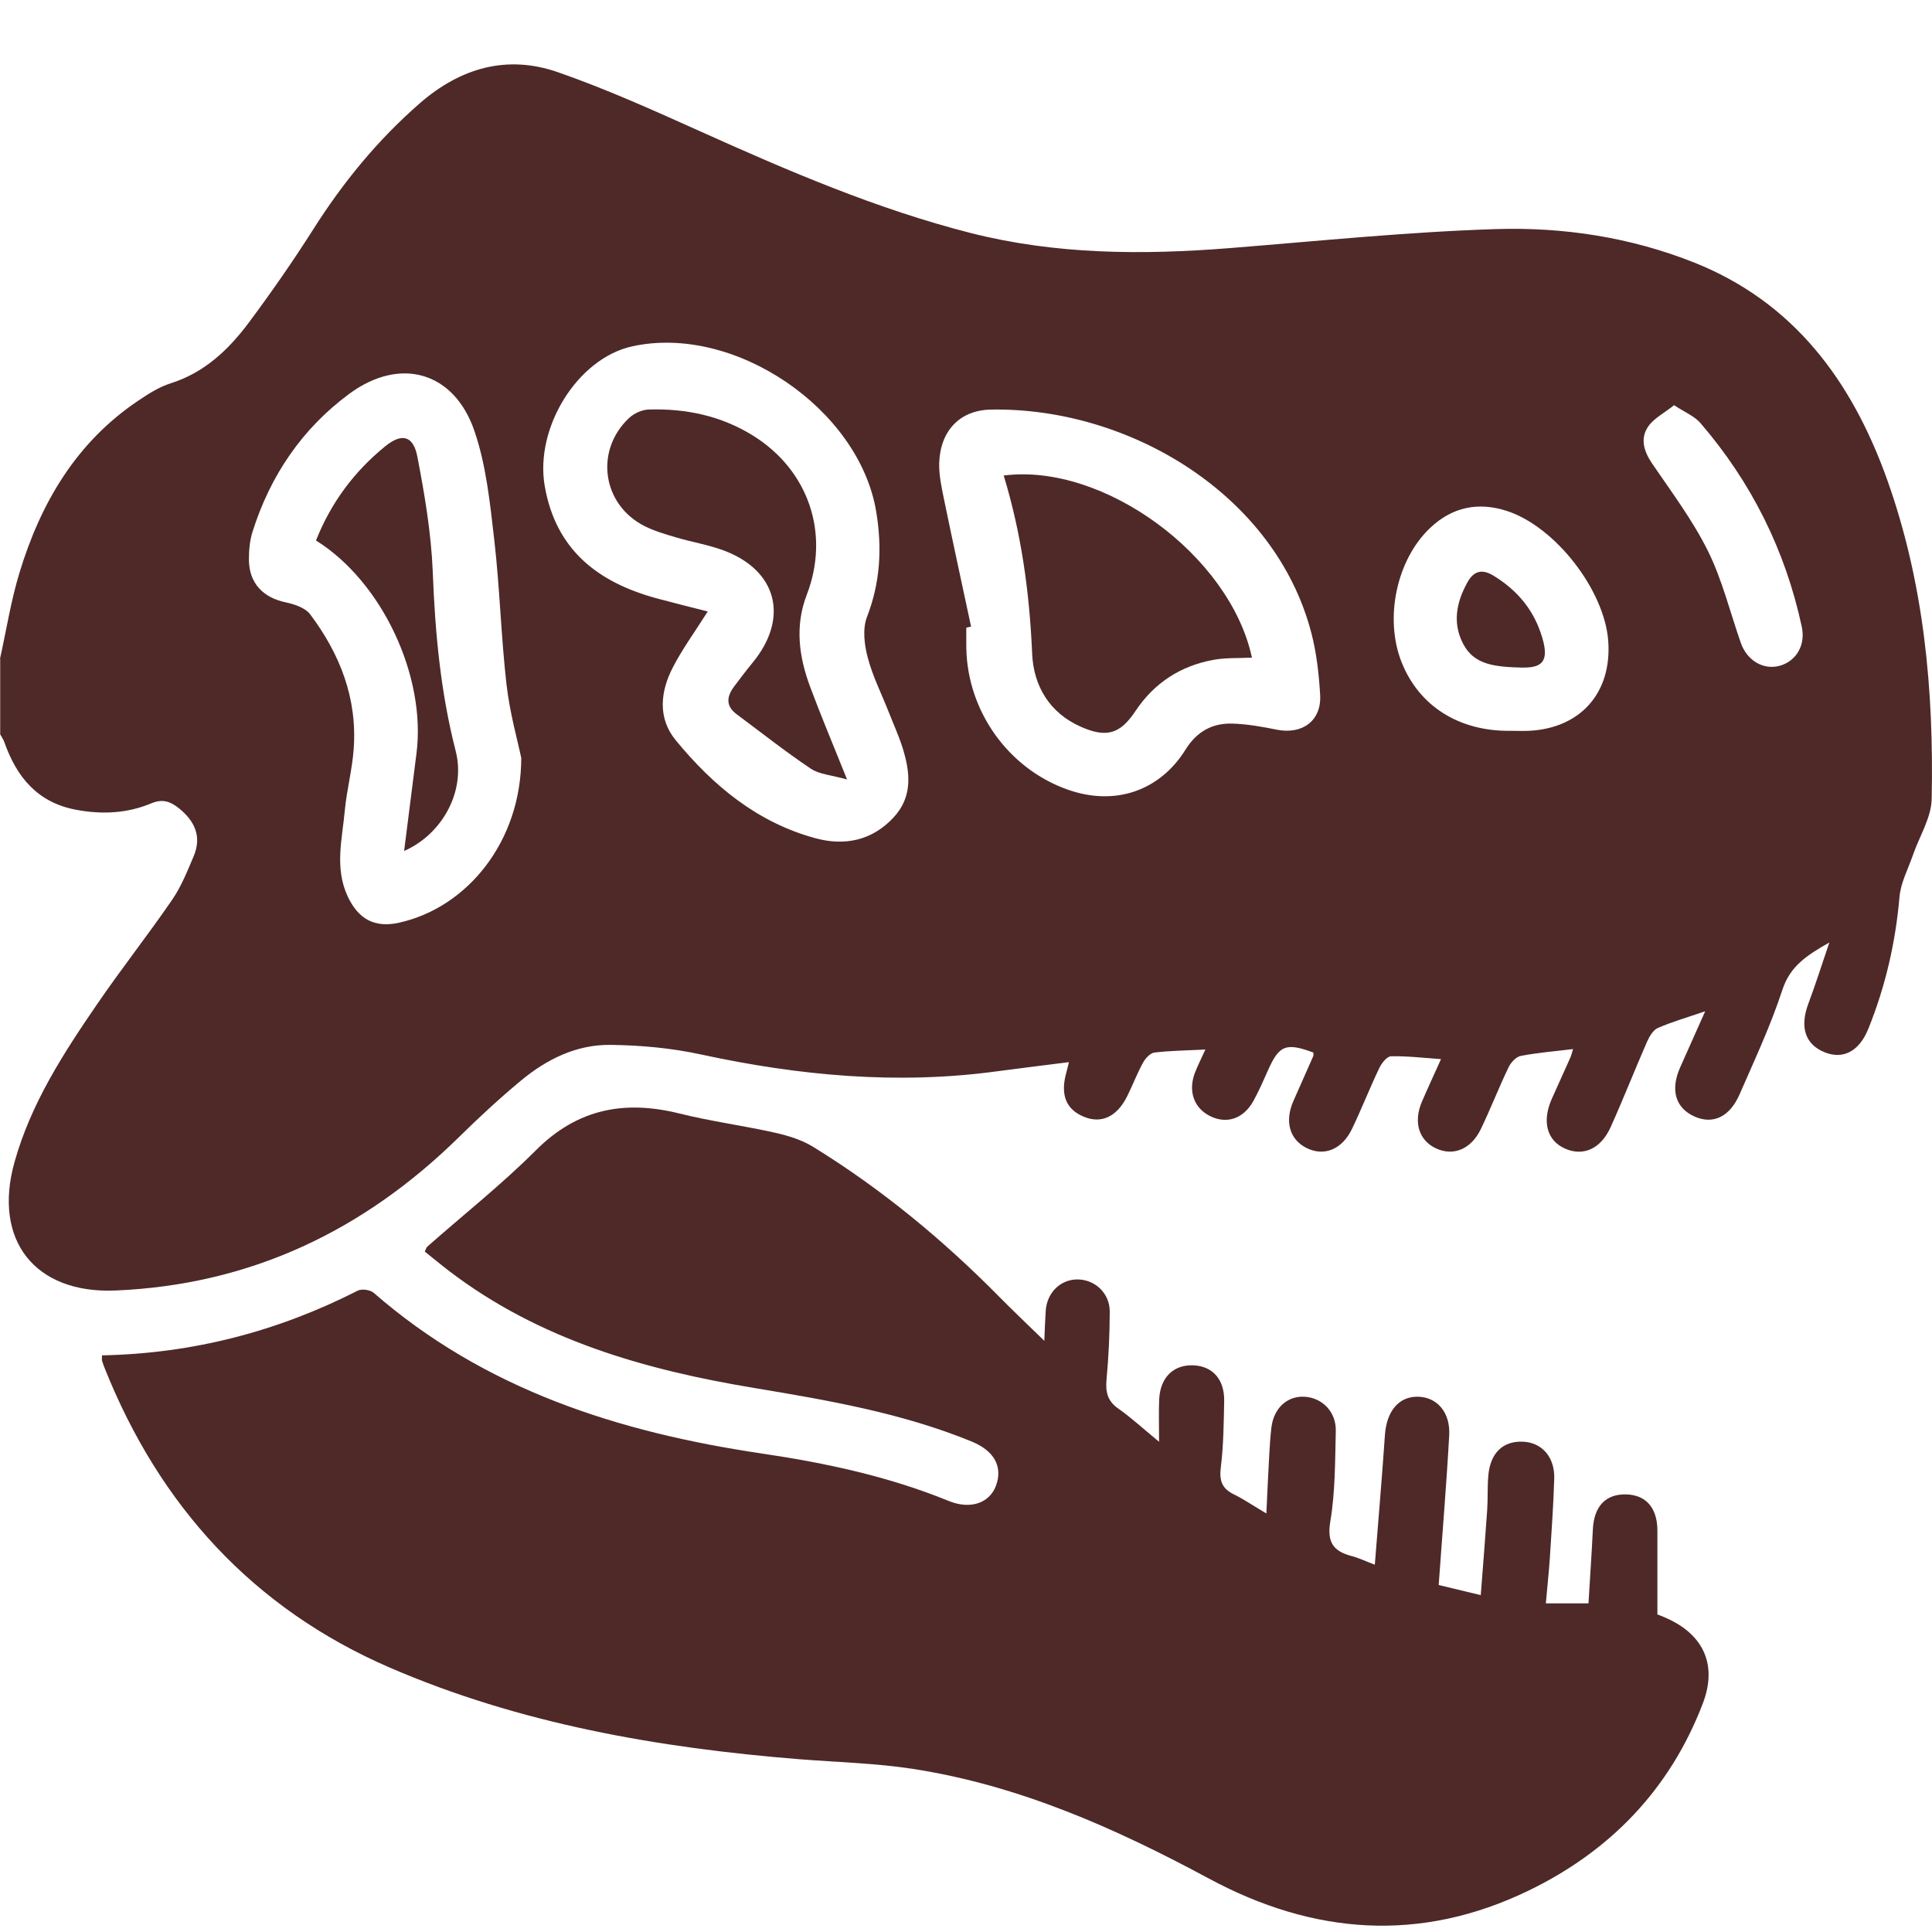<svg width="30" height="30" viewBox="0 0 30 30" fill="none" xmlns="http://www.w3.org/2000/svg">
<path d="M0 10.229C0.099 9.785 0.169 9.332 0.301 8.898C0.632 7.805 1.189 6.858 2.164 6.21C2.317 6.107 2.48 6.005 2.653 5.951C3.174 5.786 3.547 5.432 3.86 5.014C4.21 4.545 4.545 4.063 4.859 3.569C5.323 2.836 5.863 2.175 6.517 1.605C7.148 1.055 7.871 0.845 8.663 1.121C9.415 1.383 10.145 1.712 10.872 2.039C12.241 2.655 13.618 3.248 15.076 3.619C16.397 3.954 17.74 3.96 19.089 3.853C20.47 3.743 21.849 3.601 23.233 3.557C24.277 3.525 25.318 3.684 26.3 4.074C27.856 4.691 28.755 5.918 29.301 7.441C29.875 9.044 30.03 10.716 29.995 12.404C29.99 12.698 29.803 12.988 29.703 13.28C29.628 13.495 29.514 13.708 29.495 13.929C29.434 14.636 29.277 15.315 29.013 15.971C28.872 16.324 28.622 16.456 28.334 16.34C28.028 16.217 27.944 15.948 28.081 15.582C28.19 15.292 28.283 14.996 28.406 14.635C28.046 14.839 27.796 15.006 27.676 15.372C27.495 15.926 27.245 16.459 27.011 16.995C26.858 17.345 26.599 17.463 26.316 17.339C26.017 17.207 25.933 16.926 26.09 16.573C26.21 16.301 26.333 16.029 26.478 15.703C26.189 15.802 25.958 15.868 25.74 15.964C25.666 15.997 25.609 16.1 25.572 16.183C25.381 16.621 25.206 17.067 25.01 17.502C24.857 17.841 24.584 17.96 24.303 17.836C24.019 17.711 23.94 17.412 24.098 17.059C24.194 16.845 24.291 16.632 24.386 16.418C24.402 16.383 24.409 16.344 24.426 16.29C24.15 16.324 23.88 16.345 23.615 16.396C23.542 16.41 23.46 16.498 23.425 16.573C23.273 16.889 23.146 17.217 22.994 17.533C22.842 17.847 22.567 17.957 22.298 17.832C22.032 17.708 21.944 17.424 22.079 17.108C22.167 16.903 22.261 16.701 22.376 16.446C22.091 16.426 21.844 16.396 21.599 16.402C21.535 16.404 21.453 16.51 21.417 16.586C21.27 16.894 21.145 17.213 20.998 17.521C20.843 17.85 20.56 17.964 20.284 17.824C20.024 17.692 19.945 17.412 20.084 17.096C20.186 16.863 20.29 16.633 20.392 16.4C20.399 16.384 20.393 16.362 20.393 16.343C19.967 16.187 19.863 16.229 19.689 16.62C19.618 16.78 19.548 16.942 19.463 17.095C19.311 17.37 19.053 17.458 18.797 17.334C18.544 17.212 18.446 16.951 18.552 16.665C18.596 16.549 18.654 16.438 18.717 16.297C18.428 16.312 18.175 16.314 17.926 16.344C17.861 16.352 17.786 16.433 17.75 16.499C17.656 16.67 17.587 16.854 17.5 17.028C17.342 17.34 17.105 17.451 16.838 17.344C16.55 17.229 16.459 16.997 16.561 16.642C16.571 16.607 16.579 16.571 16.598 16.493C16.209 16.543 15.845 16.586 15.482 16.635C13.934 16.846 12.41 16.703 10.891 16.375C10.429 16.274 9.947 16.23 9.474 16.225C8.951 16.219 8.487 16.449 8.089 16.78C7.758 17.055 7.442 17.347 7.136 17.648C5.65 19.111 3.888 19.951 1.792 20.039C0.539 20.091 -0.115 19.255 0.226 18.043C0.48 17.135 0.985 16.355 1.51 15.59C1.885 15.042 2.297 14.52 2.673 13.972C2.814 13.767 2.909 13.527 3.007 13.296C3.138 12.988 3.022 12.746 2.776 12.549C2.647 12.446 2.525 12.401 2.352 12.473C1.974 12.632 1.579 12.65 1.175 12.573C0.58 12.459 0.257 12.064 0.067 11.523C0.052 11.481 0.025 11.443 0.003 11.403C0.003 11.011 0.003 10.62 0.003 10.228L0 10.229ZM10.99 9.495C10.785 9.818 10.594 10.08 10.448 10.363C10.252 10.741 10.211 11.153 10.494 11.496C11.072 12.2 11.761 12.772 12.662 13.016C13.11 13.138 13.536 13.056 13.871 12.698C14.181 12.368 14.133 11.984 14.011 11.598C13.951 11.413 13.87 11.235 13.799 11.054C13.688 10.773 13.55 10.5 13.474 10.21C13.421 10.011 13.392 9.765 13.461 9.584C13.67 9.045 13.699 8.509 13.606 7.946C13.342 6.347 11.4 5.026 9.813 5.379C8.969 5.566 8.303 6.638 8.458 7.544C8.63 8.542 9.288 9.045 10.204 9.293C10.454 9.36 10.706 9.423 10.99 9.495V9.495ZM8.093 11.765C8.039 11.506 7.916 11.072 7.865 10.629C7.78 9.884 7.761 9.129 7.675 8.384C7.609 7.815 7.551 7.231 7.368 6.695C7.053 5.77 6.214 5.533 5.425 6.114C4.692 6.655 4.196 7.386 3.921 8.258C3.878 8.394 3.865 8.546 3.865 8.69C3.868 9.055 4.083 9.28 4.44 9.354C4.574 9.383 4.74 9.438 4.815 9.538C5.279 10.154 5.55 10.845 5.492 11.631C5.469 11.951 5.384 12.267 5.354 12.586C5.314 13.028 5.194 13.473 5.396 13.913C5.562 14.271 5.815 14.412 6.195 14.328C7.266 14.091 8.095 13.054 8.094 11.765H8.093ZM15.079 9.73C15.054 9.736 15.03 9.741 15.005 9.746C15.005 9.854 15.003 9.961 15.005 10.069C15.025 11.05 15.661 11.937 16.579 12.261C17.306 12.519 18.006 12.288 18.41 11.638C18.585 11.358 18.826 11.226 19.138 11.236C19.369 11.243 19.601 11.285 19.829 11.331C20.227 11.409 20.524 11.188 20.499 10.787C20.48 10.467 20.444 10.143 20.364 9.834C19.805 7.674 17.527 6.322 15.387 6.36C14.898 6.369 14.6 6.695 14.584 7.19C14.579 7.371 14.618 7.556 14.655 7.736C14.792 8.402 14.937 9.066 15.079 9.731V9.73ZM23.448 11.348C23.546 11.348 23.643 11.352 23.741 11.348C24.541 11.309 25.029 10.759 24.973 9.958C24.918 9.166 24.15 8.176 23.396 7.933C22.952 7.79 22.551 7.873 22.208 8.197C21.686 8.689 21.493 9.601 21.764 10.283C22.034 10.963 22.655 11.357 23.449 11.348L23.448 11.348ZM25.996 6.291C25.842 6.415 25.677 6.496 25.589 6.629C25.466 6.814 25.527 7.011 25.655 7.199C25.956 7.641 26.282 8.075 26.519 8.552C26.742 9.001 26.863 9.501 27.03 9.979C27.128 10.262 27.389 10.412 27.646 10.335C27.897 10.259 28.038 10.014 27.978 9.733C27.723 8.545 27.196 7.49 26.406 6.571C26.312 6.461 26.16 6.401 25.996 6.292V6.291Z" fill="#4E2928"/>
<path d="M1.583 21.046C2.993 21.018 4.31 20.675 5.556 20.041C5.618 20.009 5.749 20.028 5.803 20.075C7.532 21.582 9.61 22.24 11.823 22.569C12.818 22.716 13.796 22.925 14.732 23.307C15.069 23.445 15.369 23.339 15.467 23.066C15.573 22.772 15.437 22.527 15.088 22.384C14.006 21.941 12.867 21.745 11.721 21.554C10.016 21.272 8.372 20.806 6.966 19.73C6.842 19.635 6.723 19.535 6.596 19.435C6.612 19.404 6.617 19.373 6.636 19.357C7.199 18.86 7.792 18.391 8.323 17.86C8.969 17.214 9.701 17.079 10.553 17.291C11.043 17.413 11.547 17.479 12.04 17.59C12.244 17.636 12.455 17.702 12.631 17.811C13.692 18.465 14.647 19.255 15.522 20.142C15.732 20.355 15.949 20.56 16.216 20.82C16.225 20.616 16.229 20.484 16.238 20.353C16.257 20.073 16.464 19.869 16.726 19.867C17 19.865 17.233 20.08 17.232 20.366C17.231 20.718 17.215 21.07 17.182 21.421C17.165 21.613 17.195 21.753 17.364 21.872C17.56 22.008 17.737 22.173 17.998 22.388C17.998 22.108 17.991 21.917 18 21.727C18.016 21.387 18.225 21.186 18.535 21.201C18.831 21.215 19.015 21.421 19.009 21.756C19.002 22.099 18.999 22.443 18.957 22.782C18.931 22.987 18.971 23.112 19.157 23.203C19.312 23.279 19.456 23.378 19.664 23.501C19.68 23.165 19.692 22.886 19.708 22.607C19.716 22.461 19.725 22.314 19.742 22.168C19.778 21.863 19.991 21.67 20.264 21.689C20.536 21.708 20.749 21.925 20.742 22.22C20.731 22.69 20.734 23.165 20.657 23.625C20.602 23.954 20.708 24.09 20.994 24.164C21.095 24.19 21.191 24.237 21.348 24.297C21.403 23.599 21.46 22.941 21.505 22.282C21.531 21.916 21.717 21.685 22.013 21.688C22.311 21.691 22.524 21.928 22.503 22.29C22.461 23.05 22.397 23.808 22.34 24.612C22.511 24.654 22.73 24.706 22.993 24.769C23.029 24.299 23.064 23.873 23.093 23.447C23.105 23.271 23.095 23.094 23.11 22.919C23.139 22.564 23.335 22.375 23.644 22.386C23.941 22.397 24.145 22.624 24.134 22.962C24.122 23.373 24.092 23.783 24.066 24.193C24.051 24.417 24.026 24.64 24.004 24.897H24.666C24.688 24.524 24.715 24.136 24.734 23.747C24.751 23.393 24.931 23.198 25.247 23.205C25.559 23.211 25.736 23.414 25.736 23.769C25.736 24.188 25.736 24.608 25.736 25.069C25.729 25.066 25.781 25.086 25.832 25.107C26.44 25.359 26.677 25.835 26.441 26.452C25.932 27.783 25.003 28.745 23.732 29.359C22.051 30.171 20.393 30.044 18.768 29.168C17.32 28.388 15.826 27.724 14.187 27.469C13.601 27.378 13.002 27.364 12.41 27.317C10.223 27.141 8.069 26.767 6.049 25.893C3.937 24.979 2.478 23.385 1.624 21.241C1.61 21.205 1.596 21.169 1.585 21.131C1.58 21.113 1.584 21.093 1.584 21.046L1.583 21.046Z" fill="#4E2928"/>
<path d="M13.154 12.104C12.909 12.035 12.723 12.025 12.59 11.936C12.195 11.671 11.821 11.375 11.438 11.09C11.264 10.961 11.285 10.813 11.4 10.659C11.494 10.534 11.588 10.41 11.687 10.289C12.258 9.596 12.068 8.852 11.23 8.545C10.994 8.458 10.741 8.417 10.499 8.345C10.332 8.296 10.16 8.246 10.006 8.168C9.352 7.835 9.231 7.001 9.764 6.494C9.841 6.421 9.965 6.363 10.07 6.359C10.646 6.341 11.195 6.455 11.691 6.763C12.556 7.3 12.892 8.287 12.528 9.234C12.34 9.721 12.406 10.196 12.579 10.663C12.748 11.117 12.937 11.564 13.153 12.103L13.154 12.104Z" fill="#4E2928"/>
<path d="M4.907 8.392C5.142 7.8 5.502 7.322 5.978 6.933C6.237 6.721 6.417 6.76 6.481 7.092C6.595 7.683 6.696 8.284 6.72 8.884C6.756 9.823 6.841 10.748 7.076 11.662C7.235 12.28 6.874 12.95 6.275 13.214C6.34 12.698 6.403 12.199 6.467 11.699C6.62 10.504 5.934 9.033 4.907 8.393L4.907 8.392Z" fill="#4E2928"/>
<path d="M15.585 7.384C17.135 7.184 19.101 8.626 19.44 10.212C19.238 10.222 19.036 10.211 18.842 10.246C18.33 10.34 17.922 10.604 17.63 11.043C17.392 11.401 17.179 11.46 16.783 11.285C16.292 11.068 16.048 10.645 16.027 10.148C15.987 9.207 15.861 8.286 15.585 7.383V7.384Z" fill="#4E2928"/>
<path d="M23.649 10.367C23.206 10.356 22.89 10.324 22.72 9.998C22.551 9.674 22.615 9.354 22.783 9.048C22.881 8.87 23.006 8.826 23.191 8.939C23.537 9.151 23.789 9.435 23.922 9.821C24.068 10.243 23.976 10.37 23.649 10.366L23.649 10.367Z" fill="#4E2928"/>
</svg>
